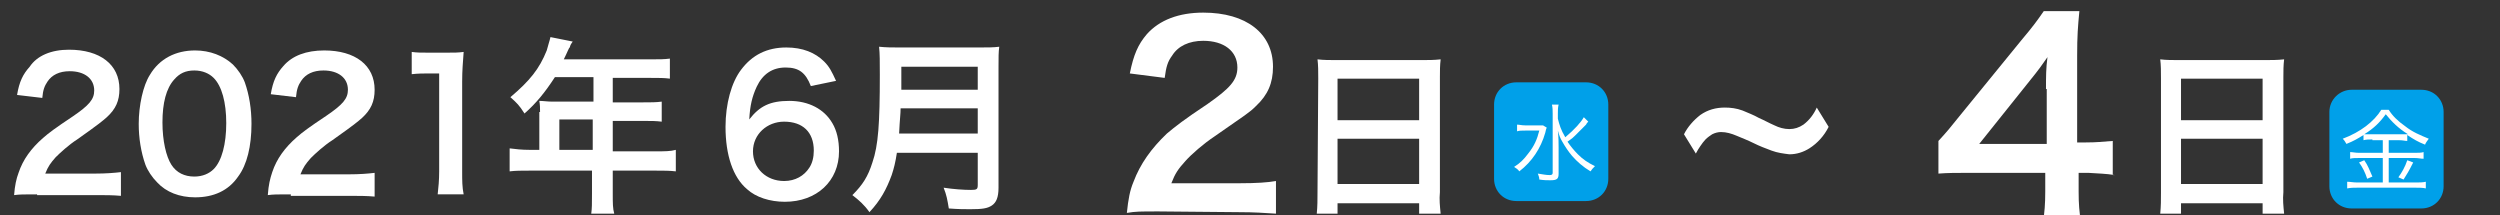 <?xml version="1.0" encoding="utf-8"?>
<!-- Generator: Adobe Illustrator 25.0.1, SVG Export Plug-In . SVG Version: 6.00 Build 0)  -->
<svg version="1.1" id="レイヤー_1" xmlns="http://www.w3.org/2000/svg" xmlns:xlink="http://www.w3.org/1999/xlink" x="0px"
	 y="0px" viewBox="0 0 337 29" style="enable-background:new 0 0 337 29;" xml:space="preserve">
<rect x="0" y="0" width="337" height="29" fill="#333333" stroke="none"/>
<style type="text/css">
	.st0{fill-rule:evenodd;clip-rule:evenodd;fill:#FFFFFF;}
	.st1{fill:#00A0E9;}
	.st2{fill:#FFFFFF;}
	.st3{enable-background:new    ;}
</style>
<g>
	<path id="_29日_2_" class="st0" d="M177.6,25.9c0,1,0,1.9-0.1,2.9h2.8v-1.4h11v1.4h2.9c-0.1-1-0.2-1.9-0.1-2.9V10.4
		c0-0.8,0-1.6,0.1-2.4c-0.9,0.1-1.7,0.1-2.6,0.1h-11.4c-0.9,0-1.8,0-2.6-0.1c0.1,0.8,0.1,1.6,0.1,2.6L177.6,25.9L177.6,25.9z
		 M180.3,10.6h11v5.6h-11V10.6z M180.3,18.7h11v6.1h-11V18.7z"/>
	<path id="_31日_2_" class="st0" d="M291.3,25.9c0,1,0,1.9-0.1,2.9h2.8v-1.4h11v1.4h2.9c-0.1-1-0.2-1.9-0.1-2.9V10.4
		c0-0.8,0-1.6,0.1-2.4c-0.9,0.1-1.8,0.1-2.7,0.1h-11.4c-0.9,0-1.8,0-2.6-0.1c0.1,0.8,0.1,1.6,0.1,2.6L291.3,25.9L291.3,25.9z
		 M294,10.6h11v5.6h-11V10.6z M294,18.7h11v6.1h-11V18.7L294,18.7z"/>
	<path id="長方形_11_2_" class="st1" d="M204.4,11.1h9.4c1.7,0,3,1.3,3,3v10c0,1.7-1.3,3-3,3h-9.4c-1.7,0-3-1.3-3-3v-10
		C201.4,12.4,202.7,11.1,204.4,11.1z"/>
	<path id="長方形_11_のコピー_2_" class="st1" d="M317,12.1h9.4c1.7,0,3,1.3,3,3v10c0,1.7-1.3,3-3,3H317c-1.7,0-3-1.3-3-3
		v-10C314,13.4,315.4,12.1,317,12.1z"/>
	<path id="__2_" class="st0" d="M244.9,14.5c-0.4,0.9-1,1.7-1.8,2.3c-0.6,0.4-1.2,0.6-1.9,0.6s-1.4-0.2-2-0.5
		c-0.7-0.3-1.4-0.7-2.1-1c-0.7-0.4-1.5-0.7-2.2-1c-0.8-0.3-1.6-0.4-2.4-0.4c-1.2,0-2.3,0.3-3.3,1c-0.9,0.7-1.7,1.6-2.2,2.6l1.6,2.6
		c0.2-0.4,0.4-0.7,0.6-1c0.2-0.3,0.5-0.7,0.7-0.9c0.3-0.3,0.6-0.5,0.9-0.7c0.4-0.2,0.8-0.3,1.2-0.3c0.7,0,1.4,0.2,2.1,0.5
		c0.7,0.3,1.5,0.6,2.3,1s1.6,0.7,2.4,1c0.8,0.3,1.6,0.4,2.4,0.5c1,0,1.9-0.3,2.7-0.8c1.1-0.7,2-1.7,2.6-2.9L244.9,14.5z"/>
	<g>
		<path class="st2" d="M156.2,28.5c-2.6,0-3.1,0-4.3,0.2c0.2-1.9,0.4-3,0.9-4.2c0.9-2.4,2.4-4.5,4.5-6.5c1.2-1,2.2-1.8,5.5-4
			c3-2.1,4-3.2,4-4.9c0-2.2-1.8-3.6-4.6-3.6c-1.9,0-3.4,0.7-4.2,2c-0.6,0.8-0.8,1.5-1,3l-4.7-0.6c0.5-2.5,1.1-3.9,2.3-5.3
			c1.7-1.9,4.3-2.9,7.6-2.9c5.8,0,9.4,2.8,9.4,7.3c0,2.2-0.7,3.8-2.3,5.3c-0.9,0.9-1.3,1.1-5.6,4.1c-1.5,1-3.1,2.4-3.9,3.3
			c-1,1.1-1.4,1.7-1.9,3h9.3c2.1,0,3.7-0.1,4.8-0.3v4.4c-1.6-0.1-2.9-0.2-5-0.2L156.2,28.5L156.2,28.5z"/>
	</g>
	<g>
		<path class="st2" d="M285.1,23.6c-1.3-0.2-2.1-0.2-3.6-0.3h-1.3v2.5c0,1.8,0.1,2.7,0.3,4.1h-5.1c0.2-1.2,0.3-2.4,0.3-4.1v-2.5
			h-9.9c-2.1,0-3.2,0-4.5,0.1V19c1.2-1.3,1.6-1.8,2.8-3.3l8.4-10.3c1.6-1.9,2.1-2.6,3-3.9h4.8c-0.2,2.1-0.3,3.3-0.3,6v11.7h1.2
			c1.4,0,2.3-0.1,3.6-0.2v4.6H285.1z M275.8,12c0-1.7,0-2.8,0.2-4.3c-0.7,1-1.1,1.6-2.4,3.2l-6.8,8.5h9.1V12H275.8z"/>
	</g>
	<g>
		<path class="st2" d="M208.5,17.2c-0.1,0.2-0.1,0.3-0.2,0.7c-0.6,2.1-1.8,3.9-3.5,5.2c-0.2-0.3-0.4-0.4-0.7-0.6
			c0.8-0.5,1.3-1,1.9-1.8c0.8-1,1.2-1.9,1.5-3.1h-1.9c-0.5,0-0.8,0-1.1,0.1v-0.9c0.3,0,0.6,0.1,1.1,0.1h1.3c0.6,0,0.9,0,1.1,0
			L208.5,17.2z M214.1,16.4c-0.2,0.2-0.2,0.2-0.3,0.4c-0.3,0.3-1.1,1.1-1.5,1.5c-0.3,0.3-0.3,0.3-1,0.8c0.4,0.6,0.9,1.2,1.4,1.7
			c0.7,0.7,1.3,1.1,2.3,1.6c-0.3,0.3-0.4,0.4-0.6,0.7c-1-0.6-1.8-1.3-2.5-2.1c-0.5-0.6-0.9-1.2-1.3-1.9c-0.3-0.5-0.4-0.8-0.6-1.5
			c0.1,1,0.1,1.7,0.1,2.3v3.5c0,0.7-0.2,0.9-1.1,0.9c-0.4,0-0.9,0-1.5-0.1c0-0.3-0.1-0.5-0.2-0.8c0.7,0.1,1.1,0.2,1.6,0.2
			c0.3,0,0.4-0.1,0.4-0.3v-8c0-0.4,0-0.8-0.1-1.2h0.9c-0.1,0.4-0.1,0.8-0.1,1.2V16c0.2,0.8,0.4,1.5,1,2.5c1.3-1.1,2.1-2,2.5-2.7
			L214.1,16.4z"/>
	</g>
	<g>
		<path class="st2" d="M319.8,18.8c-0.5,0-0.8,0-1.2,0.1v-0.7c-0.8,0.5-1.3,0.8-2.3,1.2c-0.2-0.3-0.2-0.4-0.5-0.7
			c2.4-0.9,4.2-2.3,5.2-3.9h1c0.5,0.8,1.2,1.5,2.2,2.2c1,0.8,2,1.2,3.2,1.7c-0.2,0.3-0.4,0.5-0.5,0.8c-1-0.4-1.5-0.7-2.4-1.3V19
			c-0.3,0-0.6-0.1-1.1-0.1H322v1.7h3.5c0.5,0,0.9,0,1.2-0.1v0.9c-0.4,0-0.7-0.1-1.2-0.1H322v3.3h3.6c0.5,0,1,0,1.4-0.1v0.9
			c-0.4-0.1-0.9-0.1-1.4-0.1h-7.8c-0.5,0-0.9,0-1.4,0.1v-0.9c0.4,0,0.8,0.1,1.4,0.1h3.4v-3.3H318c-0.5,0-0.9,0-1.2,0.1v-0.9
			c0.3,0,0.7,0.1,1.2,0.1h3.2v-1.7h-1.4V18.8z M318.7,21.6c0.5,0.7,0.7,1.3,1.1,2.2l-0.7,0.3c-0.3-0.9-0.6-1.5-1.1-2.2L318.7,21.6z
			 M323.5,18.1c0.5,0,0.8,0,1.1,0c-1.3-0.8-2.2-1.7-3-2.7c-0.8,1.1-1.6,1.9-2.9,2.7c0.2,0,0.6,0,1.1,0H323.5z M325.3,21.9
			c-0.6,1.2-0.8,1.5-1.3,2.3l-0.7-0.3c0.5-0.7,0.9-1.4,1.2-2.3L325.3,21.9z"/>
	</g>
	<g>
		<path class="st2" d="M72.8,15.1c0-0.6,0-0.9-0.1-1.5c0.5,0,1.1,0.1,1.8,0.1H80v-3.3h-5.2c-1.3,2-2.5,3.5-4.1,4.9
			c-0.7-1.1-1-1.4-1.9-2.2c2.6-2.2,3.9-3.8,4.9-6.3C73.9,6,74.1,5.5,74.2,5l3,0.6C77,5.9,76.9,6,76.8,6.4C76.7,6.4,76.5,7,76,8h11.7
			c1.2,0,1.8,0,2.6-0.1v2.7c-0.8-0.1-1.4-0.1-2.6-0.1h-5.1v3.3h4c1.2,0,1.8,0,2.6-0.1v2.7c-0.8-0.1-1.4-0.1-2.5-0.1h-4.1v4.1h5.8
			c1.2,0,2,0,2.7-0.2v2.9C90.3,23,89.4,23,88.4,23h-5.8v3.1c0,1.3,0,2,0.2,2.7h-3.1c0.1-0.7,0.1-1.4,0.1-2.7V23h-8.4
			c-1.1,0-1.9,0-2.7,0.1V20c0.8,0.1,1.6,0.2,2.7,0.2h1.3v-5.1H72.8z M79.9,20.2v-4.1h-4.5v4.1H79.9z"/>
		<path class="st2" d="M109.3,11.6c-0.7-1.8-1.6-2.5-3.4-2.5s-3.1,0.9-3.9,2.6c-0.6,1.3-0.9,2.5-1,4.4c1.4-1.8,2.8-2.5,5.4-2.5
			s4.7,1.1,5.8,3c0.6,1,0.9,2.3,0.9,3.8c0,4-3,6.8-7.3,6.8c-2,0-3.9-0.6-5.1-1.7c-1.9-1.6-2.9-4.6-2.9-8.4c0-3.1,0.8-6,2.1-7.7
			c1.5-2,3.5-3,6.1-3c2.2,0,3.9,0.7,5.1,1.9c0.7,0.7,1,1.3,1.6,2.6L109.3,11.6z M101.5,20.4c0,2.3,1.8,4,4.2,4
			c1.5,0,2.7-0.7,3.4-1.8c0.4-0.6,0.6-1.4,0.6-2.3c0-2.5-1.5-3.9-4-3.9C103.4,16.4,101.5,18.1,101.5,20.4z"/>
		<path class="st2" d="M120.9,20.6c-0.2,1.3-0.4,2.1-0.7,3c-0.7,1.9-1.5,3.4-3,5c-0.7-1-1.4-1.6-2.3-2.3c1.4-1.4,2.1-2.5,2.7-4.4
			c0.8-2.3,1-5.3,1-11.8c0-1.8,0-2.9-0.1-3.8c1,0.1,1.7,0.1,2.9,0.1h10.4c1.4,0,2.1,0,2.9-0.1c-0.1,0.7-0.1,1.4-0.1,2.8v16.2
			c0,1.3-0.3,2-0.9,2.4c-0.6,0.4-1.3,0.5-2.9,0.5c-0.8,0-1.6,0-2.9-0.1c-0.2-1.2-0.3-1.8-0.7-2.8c1.3,0.2,2.7,0.3,3.7,0.3
			c0.8,0,0.9-0.1,0.9-0.7v-4.3C131.8,20.6,120.9,20.6,120.9,20.6z M131.8,18v-3.4h-10.4c0,0.8-0.1,1.3-0.2,3.4H131.8z M131.8,12.1V9
			h-10.3v3.1H131.8z"/>
		<g class="st3">
			<path class="st2" d="M5,26.2c-1.9,0-2.3,0-3.1,0.1C2,25,2.2,24.1,2.5,23.3c0.6-1.8,1.7-3.3,3.3-4.7c0.8-0.7,1.6-1.3,4-2.9
				c2.2-1.5,2.9-2.3,2.9-3.5c0-1.6-1.3-2.6-3.3-2.6c-1.4,0-2.4,0.5-3,1.4c-0.4,0.6-0.6,1.1-0.7,2.2l-3.4-0.4
				c0.3-1.8,0.8-2.8,1.7-3.8C5,7.5,6.9,6.7,9.3,6.7c4.2,0,6.8,2,6.8,5.3c0,1.6-0.5,2.7-1.7,3.8c-0.7,0.6-0.9,0.8-4,3
				c-1.1,0.7-2.3,1.8-2.9,2.4c-0.7,0.8-1,1.2-1.4,2.2h6.7c1.5,0,2.7-0.1,3.5-0.2v3.2c-1.1-0.1-2.1-0.1-3.6-0.1H5z"/>
			<path class="st2" d="M21.2,24.6c-0.7-0.7-1.3-1.6-1.6-2.4c-0.6-1.7-0.9-3.6-0.9-5.5c0-2.5,0.6-5.2,1.5-6.6
				c1.3-2.2,3.5-3.3,6.1-3.3c2,0,3.8,0.7,5.1,1.9c0.7,0.7,1.3,1.6,1.6,2.4c0.6,1.7,0.9,3.6,0.9,5.6c0,3-0.6,5.5-1.8,7.1
				c-1.3,1.9-3.3,2.8-5.8,2.8C24.2,26.6,22.4,25.9,21.2,24.6z M28.8,22.8c1.1-1.1,1.7-3.4,1.7-6.2c0-2.8-0.6-5-1.7-6.1
				c-0.6-0.6-1.5-1-2.6-1c-1.2,0-2,0.4-2.7,1.2c-1.1,1.2-1.6,3.2-1.6,5.8c0,2.5,0.5,4.6,1.2,5.7c0.7,1.1,1.8,1.6,3.1,1.6
				C27.3,23.8,28.2,23.4,28.8,22.8z"/>
			<path class="st2" d="M39.2,26.2c-1.9,0-2.3,0-3.1,0.1c0.1-1.4,0.3-2.2,0.6-3.1c0.6-1.8,1.7-3.3,3.3-4.7c0.8-0.7,1.6-1.3,4-2.9
				c2.2-1.5,2.9-2.3,2.9-3.5c0-1.6-1.3-2.6-3.3-2.6c-1.4,0-2.4,0.5-3,1.4c-0.4,0.6-0.6,1.1-0.7,2.2l-3.4-0.4
				c0.3-1.8,0.8-2.8,1.7-3.8c1.2-1.4,3.1-2.1,5.5-2.1c4.2,0,6.8,2,6.8,5.3c0,1.6-0.5,2.7-1.7,3.8c-0.7,0.6-0.9,0.8-4,3
				c-1.1,0.7-2.3,1.8-2.9,2.4c-0.7,0.8-1,1.2-1.4,2.2H47c1.5,0,2.7-0.1,3.5-0.2v3.2c-1.1-0.1-2.1-0.1-3.6-0.1H39.2z"/>
			<path class="st2" d="M59,26.2c0.1-0.9,0.2-1.9,0.2-3.1V9.9H58c-0.9,0-1.6,0-2.5,0.1V7c0.7,0.1,1.3,0.1,2.4,0.1h2.2
				c1.2,0,1.6,0,2.4-0.1c-0.1,1.4-0.2,2.5-0.2,4v12.1c0,1.3,0,2.1,0.2,3.1H59z"/>
		</g>
	</g>
</g>
</svg>
